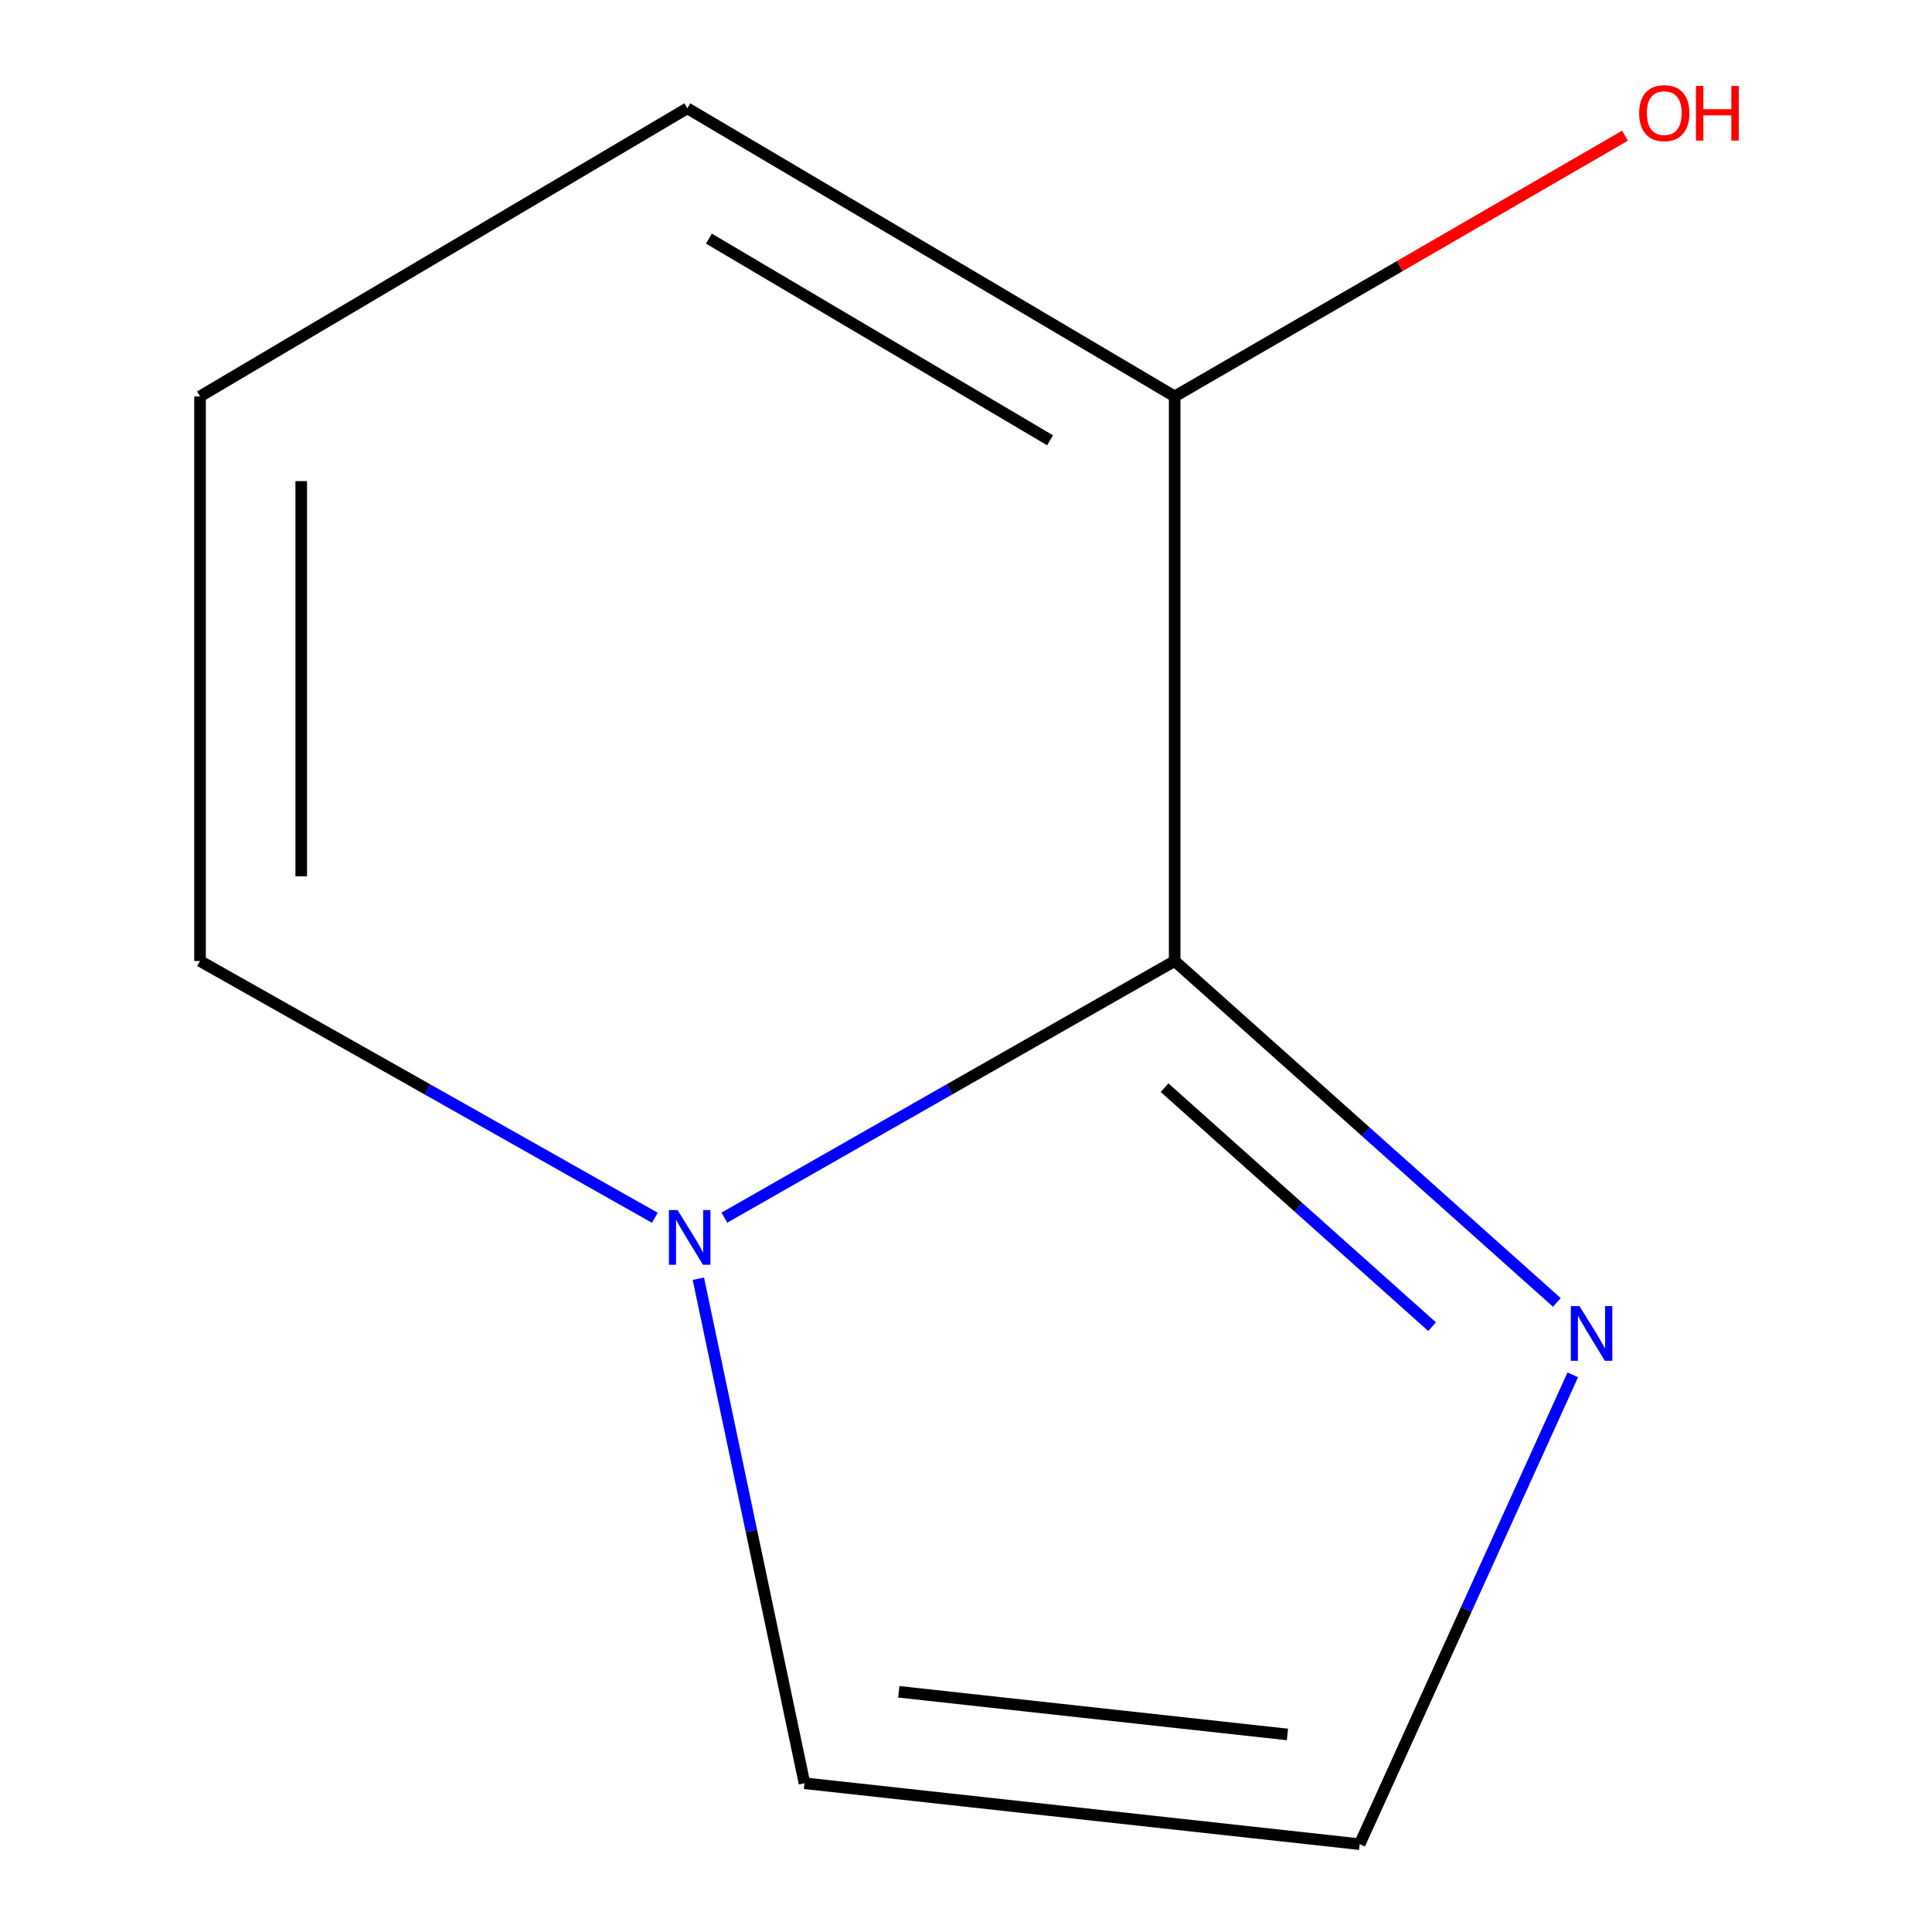 <?xml version='1.0' encoding='iso-8859-1'?>
<svg version='1.1' baseProfile='full'
              xmlns='http://www.w3.org/2000/svg'
                      xmlns:rdkit='http://www.rdkit.org/xml'
                      xmlns:xlink='http://www.w3.org/1999/xlink'
                  xml:space='preserve'
width='1000px' height='1000px' viewBox='0 0 1000 1000'>
<!-- END OF HEADER -->
<rect style='opacity:1.0;fill:#FFFFFF;stroke:none' width='1000' height='1000' x='0' y='0'> </rect>
<path class='bond-0' d='M 608.005,497.415 L 491.472,563.833' style='fill:none;fill-rule:evenodd;stroke:#000000;stroke-width:6px;stroke-linecap:butt;stroke-linejoin:miter;stroke-opacity:1' />
<path class='bond-0' d='M 491.472,563.833 L 374.939,630.252' style='fill:none;fill-rule:evenodd;stroke:#0000FF;stroke-width:6px;stroke-linecap:butt;stroke-linejoin:miter;stroke-opacity:1' />
<path class='bond-1' d='M 608.005,497.415 L 706.913,585.774' style='fill:none;fill-rule:evenodd;stroke:#000000;stroke-width:6px;stroke-linecap:butt;stroke-linejoin:miter;stroke-opacity:1' />
<path class='bond-1' d='M 706.913,585.774 L 805.822,674.133' style='fill:none;fill-rule:evenodd;stroke:#0000FF;stroke-width:6px;stroke-linecap:butt;stroke-linejoin:miter;stroke-opacity:1' />
<path class='bond-1' d='M 602.783,562.983 L 672.019,624.834' style='fill:none;fill-rule:evenodd;stroke:#000000;stroke-width:6px;stroke-linecap:butt;stroke-linejoin:miter;stroke-opacity:1' />
<path class='bond-1' d='M 672.019,624.834 L 741.255,686.685' style='fill:none;fill-rule:evenodd;stroke:#0000FF;stroke-width:6px;stroke-linecap:butt;stroke-linejoin:miter;stroke-opacity:1' />
<path class='bond-2' d='M 608.005,497.415 L 608.005,205.183' style='fill:none;fill-rule:evenodd;stroke:#000000;stroke-width:6px;stroke-linecap:butt;stroke-linejoin:miter;stroke-opacity:1' />
<path class='bond-4' d='M 361.472,661.867 L 388.933,792.435' style='fill:none;fill-rule:evenodd;stroke:#0000FF;stroke-width:6px;stroke-linecap:butt;stroke-linejoin:miter;stroke-opacity:1' />
<path class='bond-4' d='M 388.933,792.435 L 416.394,923.003' style='fill:none;fill-rule:evenodd;stroke:#000000;stroke-width:6px;stroke-linecap:butt;stroke-linejoin:miter;stroke-opacity:1' />
<path class='bond-5' d='M 338.96,630.32 L 221.246,563.867' style='fill:none;fill-rule:evenodd;stroke:#0000FF;stroke-width:6px;stroke-linecap:butt;stroke-linejoin:miter;stroke-opacity:1' />
<path class='bond-5' d='M 221.246,563.867 L 103.532,497.415' style='fill:none;fill-rule:evenodd;stroke:#000000;stroke-width:6px;stroke-linecap:butt;stroke-linejoin:miter;stroke-opacity:1' />
<path class='bond-3' d='M 814.071,711.608 L 758.919,833.077' style='fill:none;fill-rule:evenodd;stroke:#0000FF;stroke-width:6px;stroke-linecap:butt;stroke-linejoin:miter;stroke-opacity:1' />
<path class='bond-3' d='M 758.919,833.077 L 703.766,954.545' style='fill:none;fill-rule:evenodd;stroke:#000000;stroke-width:6px;stroke-linecap:butt;stroke-linejoin:miter;stroke-opacity:1' />
<path class='bond-7' d='M 608.005,205.183 L 355.754,56.055' style='fill:none;fill-rule:evenodd;stroke:#000000;stroke-width:6px;stroke-linecap:butt;stroke-linejoin:miter;stroke-opacity:1' />
<path class='bond-7' d='M 543.512,227.901 L 366.936,123.511' style='fill:none;fill-rule:evenodd;stroke:#000000;stroke-width:6px;stroke-linecap:butt;stroke-linejoin:miter;stroke-opacity:1' />
<path class='bond-8' d='M 608.005,205.183 L 724.552,137.709' style='fill:none;fill-rule:evenodd;stroke:#000000;stroke-width:6px;stroke-linecap:butt;stroke-linejoin:miter;stroke-opacity:1' />
<path class='bond-8' d='M 724.552,137.709 L 841.099,70.235' style='fill:none;fill-rule:evenodd;stroke:#FF0000;stroke-width:6px;stroke-linecap:butt;stroke-linejoin:miter;stroke-opacity:1' />
<path class='bond-9' d='M 703.766,954.545 L 416.394,923.003' style='fill:none;fill-rule:evenodd;stroke:#000000;stroke-width:6px;stroke-linecap:butt;stroke-linejoin:miter;stroke-opacity:1' />
<path class='bond-9' d='M 666.375,897.75 L 465.214,875.671' style='fill:none;fill-rule:evenodd;stroke:#000000;stroke-width:6px;stroke-linecap:butt;stroke-linejoin:miter;stroke-opacity:1' />
<path class='bond-10' d='M 103.532,497.415 L 103.532,205.183' style='fill:none;fill-rule:evenodd;stroke:#000000;stroke-width:6px;stroke-linecap:butt;stroke-linejoin:miter;stroke-opacity:1' />
<path class='bond-10' d='M 155.908,453.58 L 155.908,249.018' style='fill:none;fill-rule:evenodd;stroke:#000000;stroke-width:6px;stroke-linecap:butt;stroke-linejoin:miter;stroke-opacity:1' />
<path class='bond-6' d='M 103.532,205.183 L 355.754,56.055' style='fill:none;fill-rule:evenodd;stroke:#000000;stroke-width:6px;stroke-linecap:butt;stroke-linejoin:miter;stroke-opacity:1' />
<path  class='atom-1' d='M 350.716 626.33
L 359.996 641.33
Q 360.916 642.81, 362.396 645.49
Q 363.876 648.17, 363.956 648.33
L 363.956 626.33
L 367.716 626.33
L 367.716 654.65
L 363.836 654.65
L 353.876 638.25
Q 352.716 636.33, 351.476 634.13
Q 350.276 631.93, 349.916 631.25
L 349.916 654.65
L 346.236 654.65
L 346.236 626.33
L 350.716 626.33
' fill='#0000FF'/>
<path  class='atom-2' d='M 817.536 676.03
L 826.816 691.03
Q 827.736 692.51, 829.216 695.19
Q 830.696 697.87, 830.776 698.03
L 830.776 676.03
L 834.536 676.03
L 834.536 704.35
L 830.656 704.35
L 820.696 687.95
Q 819.536 686.03, 818.296 683.83
Q 817.096 681.63, 816.736 680.95
L 816.736 704.35
L 813.056 704.35
L 813.056 676.03
L 817.536 676.03
' fill='#0000FF'/>
<path  class='atom-9' d='M 848.42 58.551
Q 848.42 51.751, 851.78 47.951
Q 855.14 44.151, 861.42 44.151
Q 867.7 44.151, 871.06 47.951
Q 874.42 51.751, 874.42 58.551
Q 874.42 65.431, 871.02 69.351
Q 867.62 73.231, 861.42 73.231
Q 855.18 73.231, 851.78 69.351
Q 848.42 65.471, 848.42 58.551
M 861.42 70.031
Q 865.74 70.031, 868.06 67.151
Q 870.42 64.231, 870.42 58.551
Q 870.42 52.991, 868.06 50.191
Q 865.74 47.351, 861.42 47.351
Q 857.1 47.351, 854.74 50.151
Q 852.42 52.951, 852.42 58.551
Q 852.42 64.271, 854.74 67.151
Q 857.1 70.031, 861.42 70.031
' fill='#FF0000'/>
<path  class='atom-9' d='M 877.82 44.471
L 881.66 44.471
L 881.66 56.511
L 896.14 56.511
L 896.14 44.471
L 899.98 44.471
L 899.98 72.791
L 896.14 72.791
L 896.14 59.711
L 881.66 59.711
L 881.66 72.791
L 877.82 72.791
L 877.82 44.471
' fill='#FF0000'/>
</svg>
